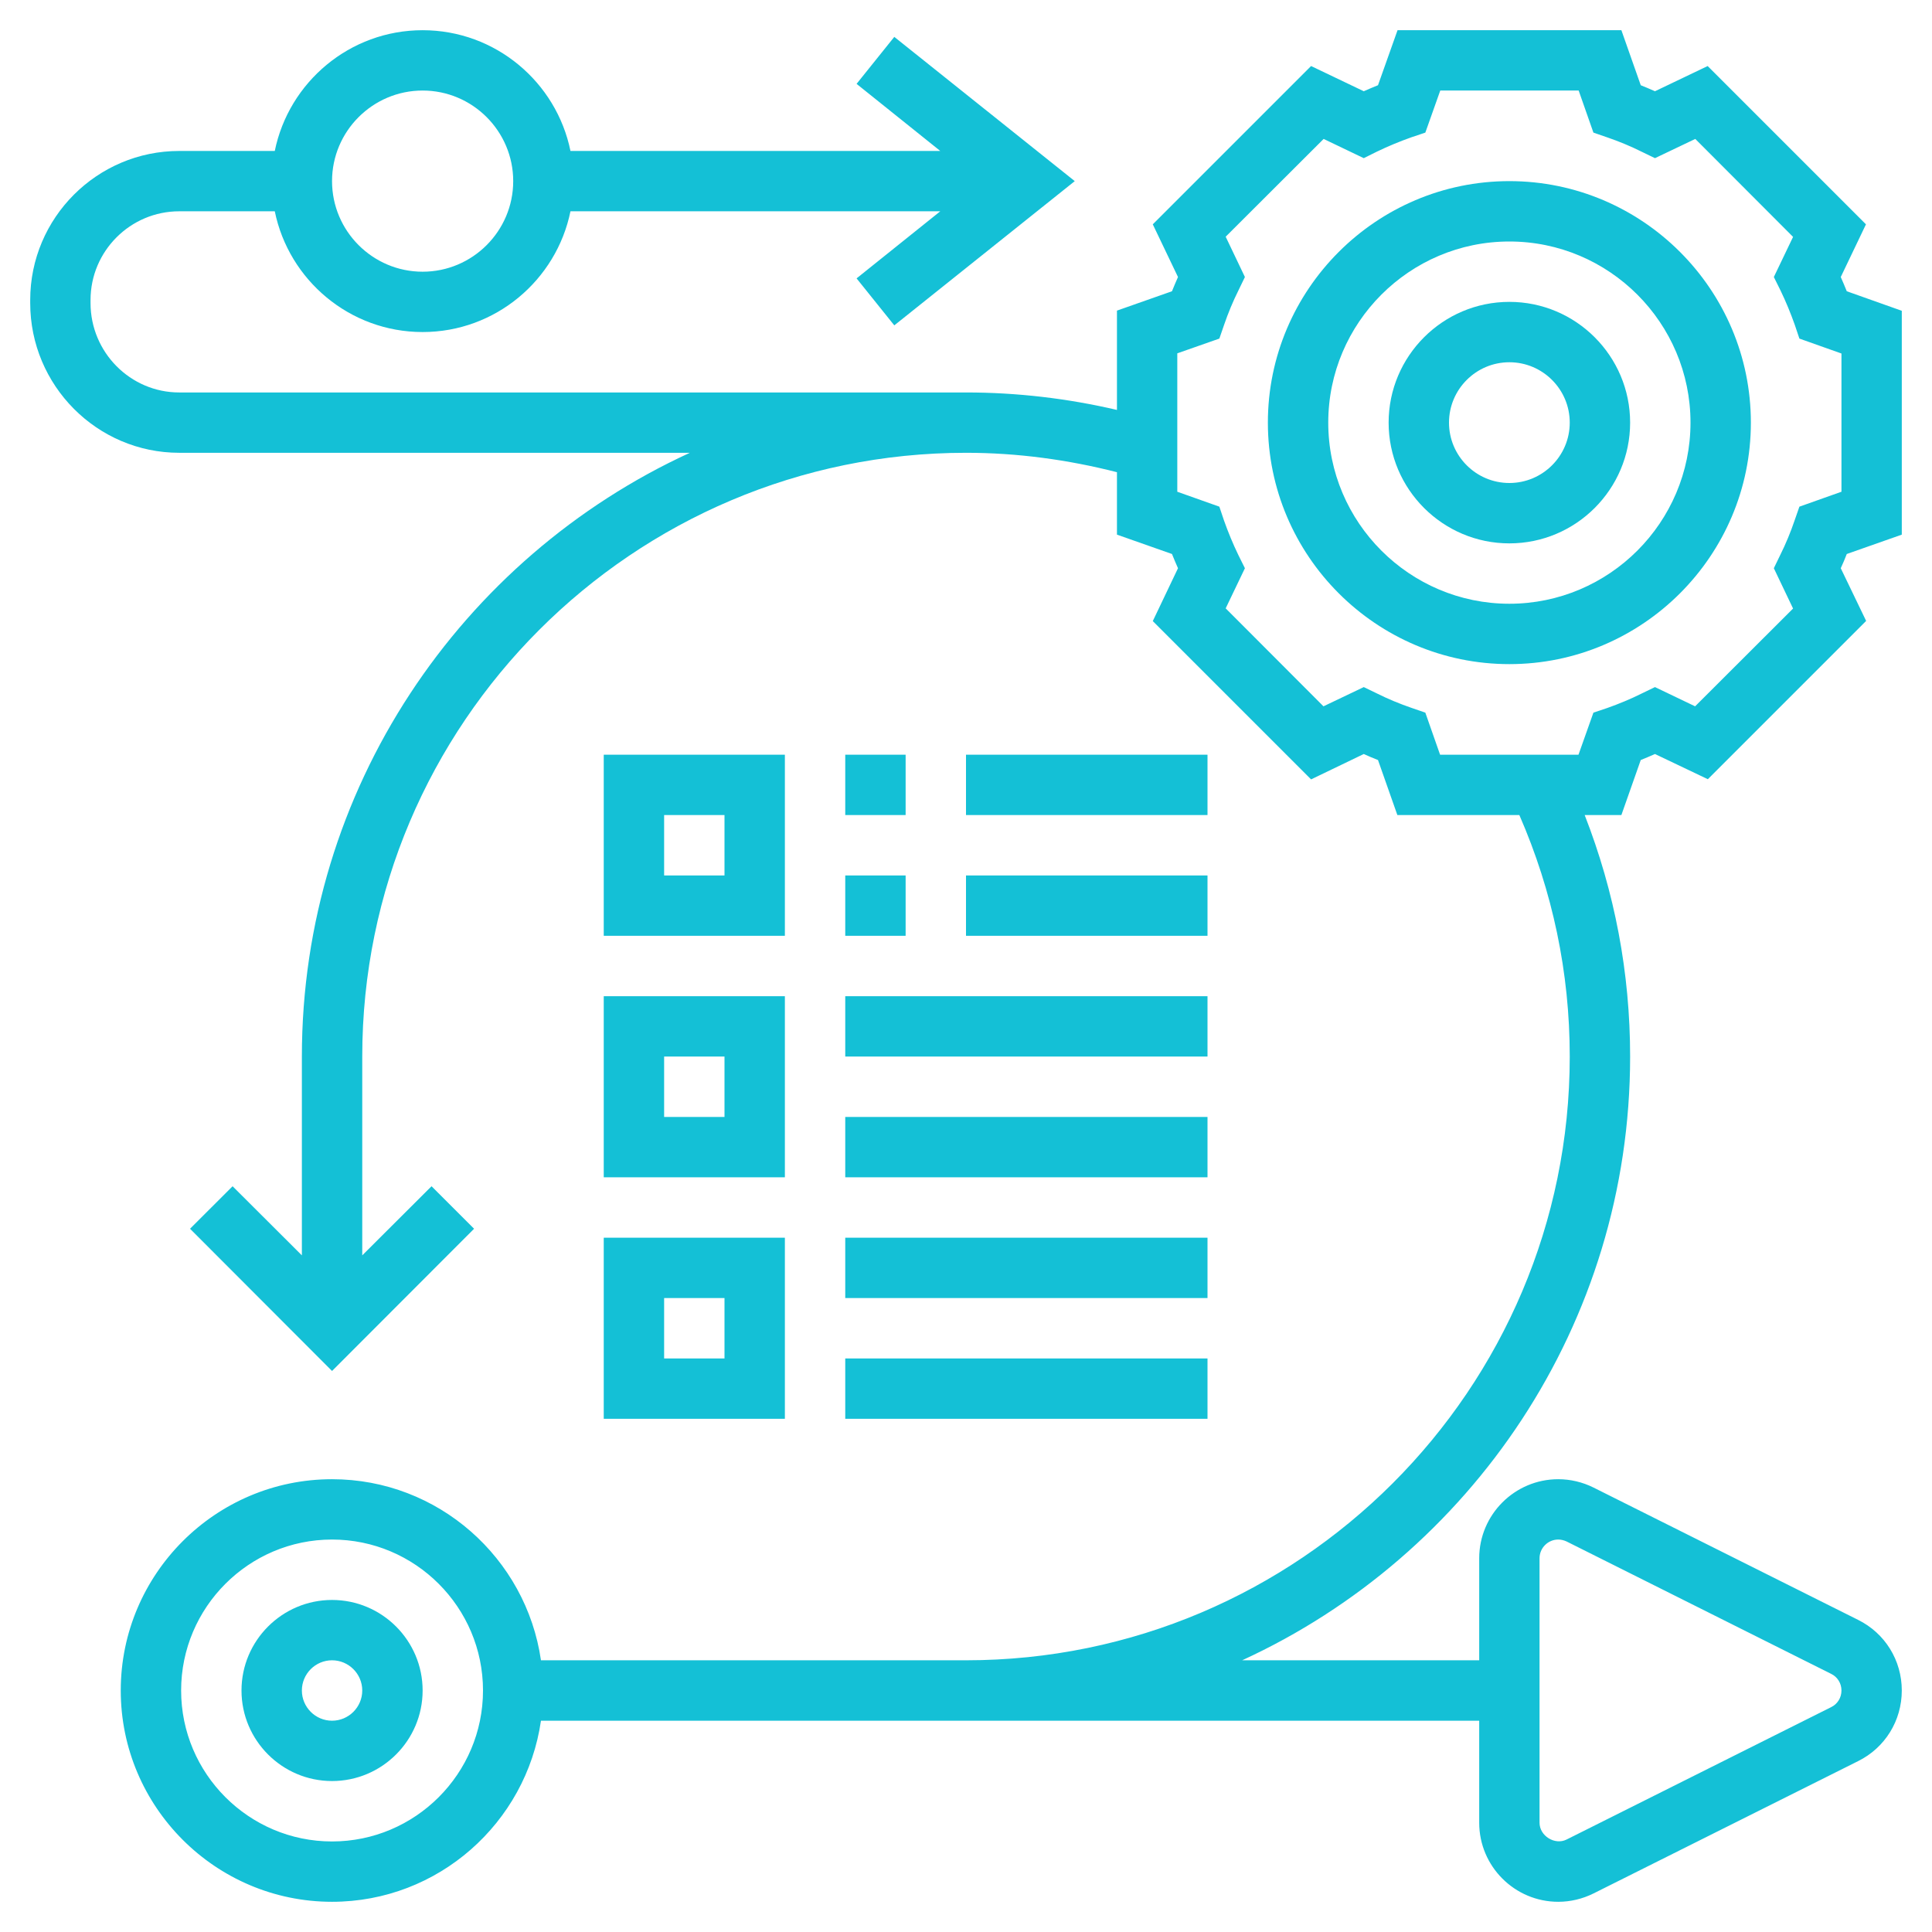 <svg xmlns="http://www.w3.org/2000/svg" xmlns:xlink="http://www.w3.org/1999/xlink" width="44px" height="44px" viewBox="0 0 44 44"><g id="surface1"><path style=" stroke:none;fill-rule:nonzero;fill:#14c0d6;fill-opacity:1;" d="M 34.375 4.125 C 31.344 4.125 28.875 6.594 28.875 9.625 C 28.875 12.656 31.344 15.125 34.375 15.125 C 37.406 15.125 39.875 12.656 39.875 9.625 C 39.875 6.594 37.406 4.125 34.375 4.125 Z M 34.375 13.75 C 32.102 13.75 30.25 11.898 30.25 9.625 C 30.25 7.352 32.102 5.5 34.375 5.5 C 36.648 5.5 38.5 7.352 38.5 9.625 C 38.5 11.898 36.648 13.75 34.375 13.75 Z M 34.375 13.75 "></path><path style=" stroke:none;fill-rule:nonzero;fill:#14c0d6;fill-opacity:1;" d="M 34.375 6.875 C 32.859 6.875 31.625 8.109 31.625 9.625 C 31.625 11.141 32.859 12.375 34.375 12.375 C 35.891 12.375 37.125 11.141 37.125 9.625 C 37.125 8.109 35.891 6.875 34.375 6.875 Z M 34.375 11 C 33.617 11 33 10.383 33 9.625 C 33 8.867 33.617 8.25 34.375 8.25 C 35.133 8.25 35.75 8.867 35.75 9.625 C 35.75 10.383 35.133 11 34.375 11 Z M 34.375 11 "></path><path style=" stroke:none;fill-rule:nonzero;fill:#14c0d6;fill-opacity:1;" d="M 43.312 12.176 L 43.312 7.078 L 42.059 6.633 C 42.016 6.523 41.969 6.418 41.922 6.309 L 42.496 5.109 L 38.891 1.504 L 37.691 2.078 C 37.582 2.031 37.477 1.984 37.367 1.941 L 36.926 0.688 L 31.828 0.688 L 31.383 1.941 C 31.273 1.984 31.168 2.031 31.059 2.078 L 29.859 1.504 L 26.254 5.109 L 26.828 6.309 C 26.781 6.418 26.734 6.523 26.691 6.633 L 25.438 7.074 L 25.438 9.336 C 24.316 9.074 23.164 8.938 22 8.938 L 4.082 8.938 C 2.969 8.938 2.062 8.023 2.062 6.902 L 2.062 6.832 C 2.062 5.719 2.969 4.812 4.082 4.812 L 6.258 4.812 C 6.578 6.379 7.965 7.562 9.625 7.562 C 11.285 7.562 12.672 6.379 12.992 4.812 L 21.414 4.812 L 19.508 6.34 L 20.367 7.41 L 24.477 4.125 L 20.367 0.84 L 19.508 1.91 L 21.414 3.438 L 12.992 3.438 C 12.672 1.871 11.285 0.688 9.625 0.688 C 7.965 0.688 6.578 1.871 6.258 3.438 L 4.082 3.438 C 2.211 3.438 0.688 4.961 0.688 6.832 L 0.688 6.902 C 0.688 8.781 2.211 10.312 4.082 10.312 L 15.711 10.312 C 10.504 12.703 6.875 17.965 6.875 24.062 L 6.875 28.59 L 5.297 27.016 L 4.328 27.984 L 7.562 31.223 L 10.797 27.984 L 9.828 27.016 L 8.25 28.59 L 8.25 24.062 C 8.25 16.48 14.418 10.312 22 10.312 C 23.168 10.312 24.32 10.469 25.438 10.754 L 25.438 12.176 L 26.691 12.617 C 26.734 12.727 26.781 12.832 26.828 12.941 L 26.254 14.145 L 29.859 17.75 L 31.059 17.172 C 31.168 17.223 31.273 17.266 31.383 17.309 L 31.824 18.562 L 34.602 18.562 C 35.359 20.297 35.75 22.145 35.75 24.062 C 35.75 31.645 29.582 37.812 22 37.812 L 12.32 37.812 C 11.984 35.484 9.98 33.688 7.562 33.688 C 4.91 33.688 2.75 35.848 2.75 38.5 C 2.75 41.152 4.91 43.312 7.562 43.312 C 9.98 43.312 11.984 41.516 12.32 39.188 L 33.688 39.188 L 33.688 41.512 C 33.688 42.504 34.496 43.312 35.488 43.312 C 35.766 43.312 36.043 43.246 36.293 43.121 L 42.316 40.109 C 42.93 39.805 43.312 39.188 43.312 38.5 C 43.312 37.812 42.93 37.195 42.316 36.891 L 36.293 33.879 C 36.043 33.754 35.766 33.688 35.488 33.688 C 34.496 33.688 33.688 34.496 33.688 35.488 L 33.688 37.812 L 28.289 37.812 C 33.496 35.422 37.125 30.16 37.125 24.062 C 37.125 22.156 36.773 20.312 36.09 18.562 L 36.926 18.562 L 37.367 17.309 C 37.477 17.266 37.582 17.219 37.691 17.172 L 38.895 17.746 L 42.5 14.141 L 41.922 12.941 C 41.973 12.832 42.016 12.727 42.059 12.617 Z M 9.625 2.062 C 10.762 2.062 11.688 2.988 11.688 4.125 C 11.688 5.262 10.762 6.188 9.625 6.188 C 8.488 6.188 7.562 5.262 7.562 4.125 C 7.562 2.988 8.488 2.062 9.625 2.062 Z M 7.562 41.938 C 5.668 41.938 4.125 40.395 4.125 38.5 C 4.125 36.605 5.668 35.062 7.562 35.062 C 9.457 35.062 11 36.605 11 38.5 C 11 40.395 9.457 41.938 7.562 41.938 Z M 35.062 35.488 C 35.062 35.254 35.254 35.062 35.488 35.062 C 35.551 35.062 35.617 35.078 35.676 35.105 L 41.703 38.121 C 41.848 38.191 41.938 38.336 41.938 38.5 C 41.938 38.664 41.848 38.809 41.703 38.879 L 35.676 41.895 C 35.41 42.027 35.062 41.812 35.062 41.512 Z M 41.938 11.199 L 40.98 11.539 L 40.871 11.852 C 40.781 12.117 40.672 12.383 40.543 12.641 L 40.398 12.941 L 40.836 13.859 L 38.605 16.086 L 37.691 15.648 L 37.391 15.793 C 37.133 15.922 36.867 16.031 36.602 16.125 L 36.289 16.23 L 35.949 17.188 L 32.797 17.188 L 32.461 16.23 L 32.145 16.121 C 31.883 16.031 31.617 15.922 31.359 15.793 L 31.059 15.648 L 30.141 16.086 L 27.914 13.855 L 28.352 12.941 L 28.203 12.641 C 28.078 12.383 27.969 12.117 27.875 11.852 L 27.77 11.539 L 26.812 11.199 L 26.812 8.047 L 27.77 7.711 L 27.879 7.395 C 27.969 7.133 28.078 6.867 28.207 6.609 L 28.352 6.309 L 27.914 5.391 L 30.145 3.164 L 31.059 3.602 L 31.359 3.453 C 31.617 3.328 31.883 3.219 32.148 3.125 L 32.461 3.02 L 32.801 2.062 L 35.953 2.062 L 36.289 3.02 L 36.605 3.129 C 36.867 3.219 37.133 3.328 37.391 3.457 L 37.691 3.602 L 38.609 3.164 L 40.836 5.395 L 40.398 6.309 L 40.547 6.609 C 40.672 6.867 40.781 7.133 40.875 7.398 L 40.98 7.711 L 41.938 8.051 Z M 41.938 11.199 "></path><path style=" stroke:none;fill-rule:nonzero;fill:#14c0d6;fill-opacity:1;" d="M 7.562 36.438 C 6.426 36.438 5.5 37.363 5.5 38.5 C 5.5 39.637 6.426 40.562 7.562 40.562 C 8.699 40.562 9.625 39.637 9.625 38.5 C 9.625 37.363 8.699 36.438 7.562 36.438 Z M 7.562 39.188 C 7.184 39.188 6.875 38.879 6.875 38.5 C 6.875 38.121 7.184 37.812 7.562 37.812 C 7.941 37.812 8.25 38.121 8.25 38.5 C 8.25 38.879 7.941 39.188 7.562 39.188 Z M 7.562 39.188 "></path><path style=" stroke:none;fill-rule:nonzero;fill:#14c0d6;fill-opacity:1;" d="M 17.875 17.188 L 13.75 17.188 L 13.75 21.312 L 17.875 21.312 Z M 16.5 19.938 L 15.125 19.938 L 15.125 18.562 L 16.5 18.562 Z M 16.5 19.938 "></path><path style=" stroke:none;fill-rule:nonzero;fill:#14c0d6;fill-opacity:1;" d="M 13.75 26.812 L 17.875 26.812 L 17.875 22.688 L 13.75 22.688 Z M 15.125 24.062 L 16.5 24.062 L 16.5 25.438 L 15.125 25.438 Z M 15.125 24.062 "></path><path style=" stroke:none;fill-rule:nonzero;fill:#14c0d6;fill-opacity:1;" d="M 19.25 17.188 L 20.625 17.188 L 20.625 18.562 L 19.25 18.562 Z M 19.25 17.188 "></path><path style=" stroke:none;fill-rule:nonzero;fill:#14c0d6;fill-opacity:1;" d="M 22 17.188 L 27.5 17.188 L 27.5 18.562 L 22 18.562 Z M 22 17.188 "></path><path style=" stroke:none;fill-rule:nonzero;fill:#14c0d6;fill-opacity:1;" d="M 19.25 19.938 L 20.625 19.938 L 20.625 21.312 L 19.25 21.312 Z M 19.25 19.938 "></path><path style=" stroke:none;fill-rule:nonzero;fill:#14c0d6;fill-opacity:1;" d="M 22 19.938 L 27.5 19.938 L 27.5 21.312 L 22 21.312 Z M 22 19.938 "></path><path style=" stroke:none;fill-rule:nonzero;fill:#14c0d6;fill-opacity:1;" d="M 19.25 22.688 L 27.5 22.688 L 27.5 24.062 L 19.25 24.062 Z M 19.25 22.688 "></path><path style=" stroke:none;fill-rule:nonzero;fill:#14c0d6;fill-opacity:1;" d="M 19.25 25.438 L 27.5 25.438 L 27.5 26.812 L 19.25 26.812 Z M 19.25 25.438 "></path><path style=" stroke:none;fill-rule:nonzero;fill:#14c0d6;fill-opacity:1;" d="M 13.75 32.312 L 17.875 32.312 L 17.875 28.188 L 13.75 28.188 Z M 15.125 29.562 L 16.5 29.562 L 16.5 30.938 L 15.125 30.938 Z M 15.125 29.562 "></path><path style=" stroke:none;fill-rule:nonzero;fill:#14c0d6;fill-opacity:1;" d="M 19.25 28.188 L 27.5 28.188 L 27.5 29.562 L 19.25 29.562 Z M 19.25 28.188 "></path><path style=" stroke:none;fill-rule:nonzero;fill:#14c0d6;fill-opacity:1;" d="M 19.25 30.938 L 27.5 30.938 L 27.5 32.312 L 19.25 32.312 Z M 19.25 30.938 "></path></g></svg>